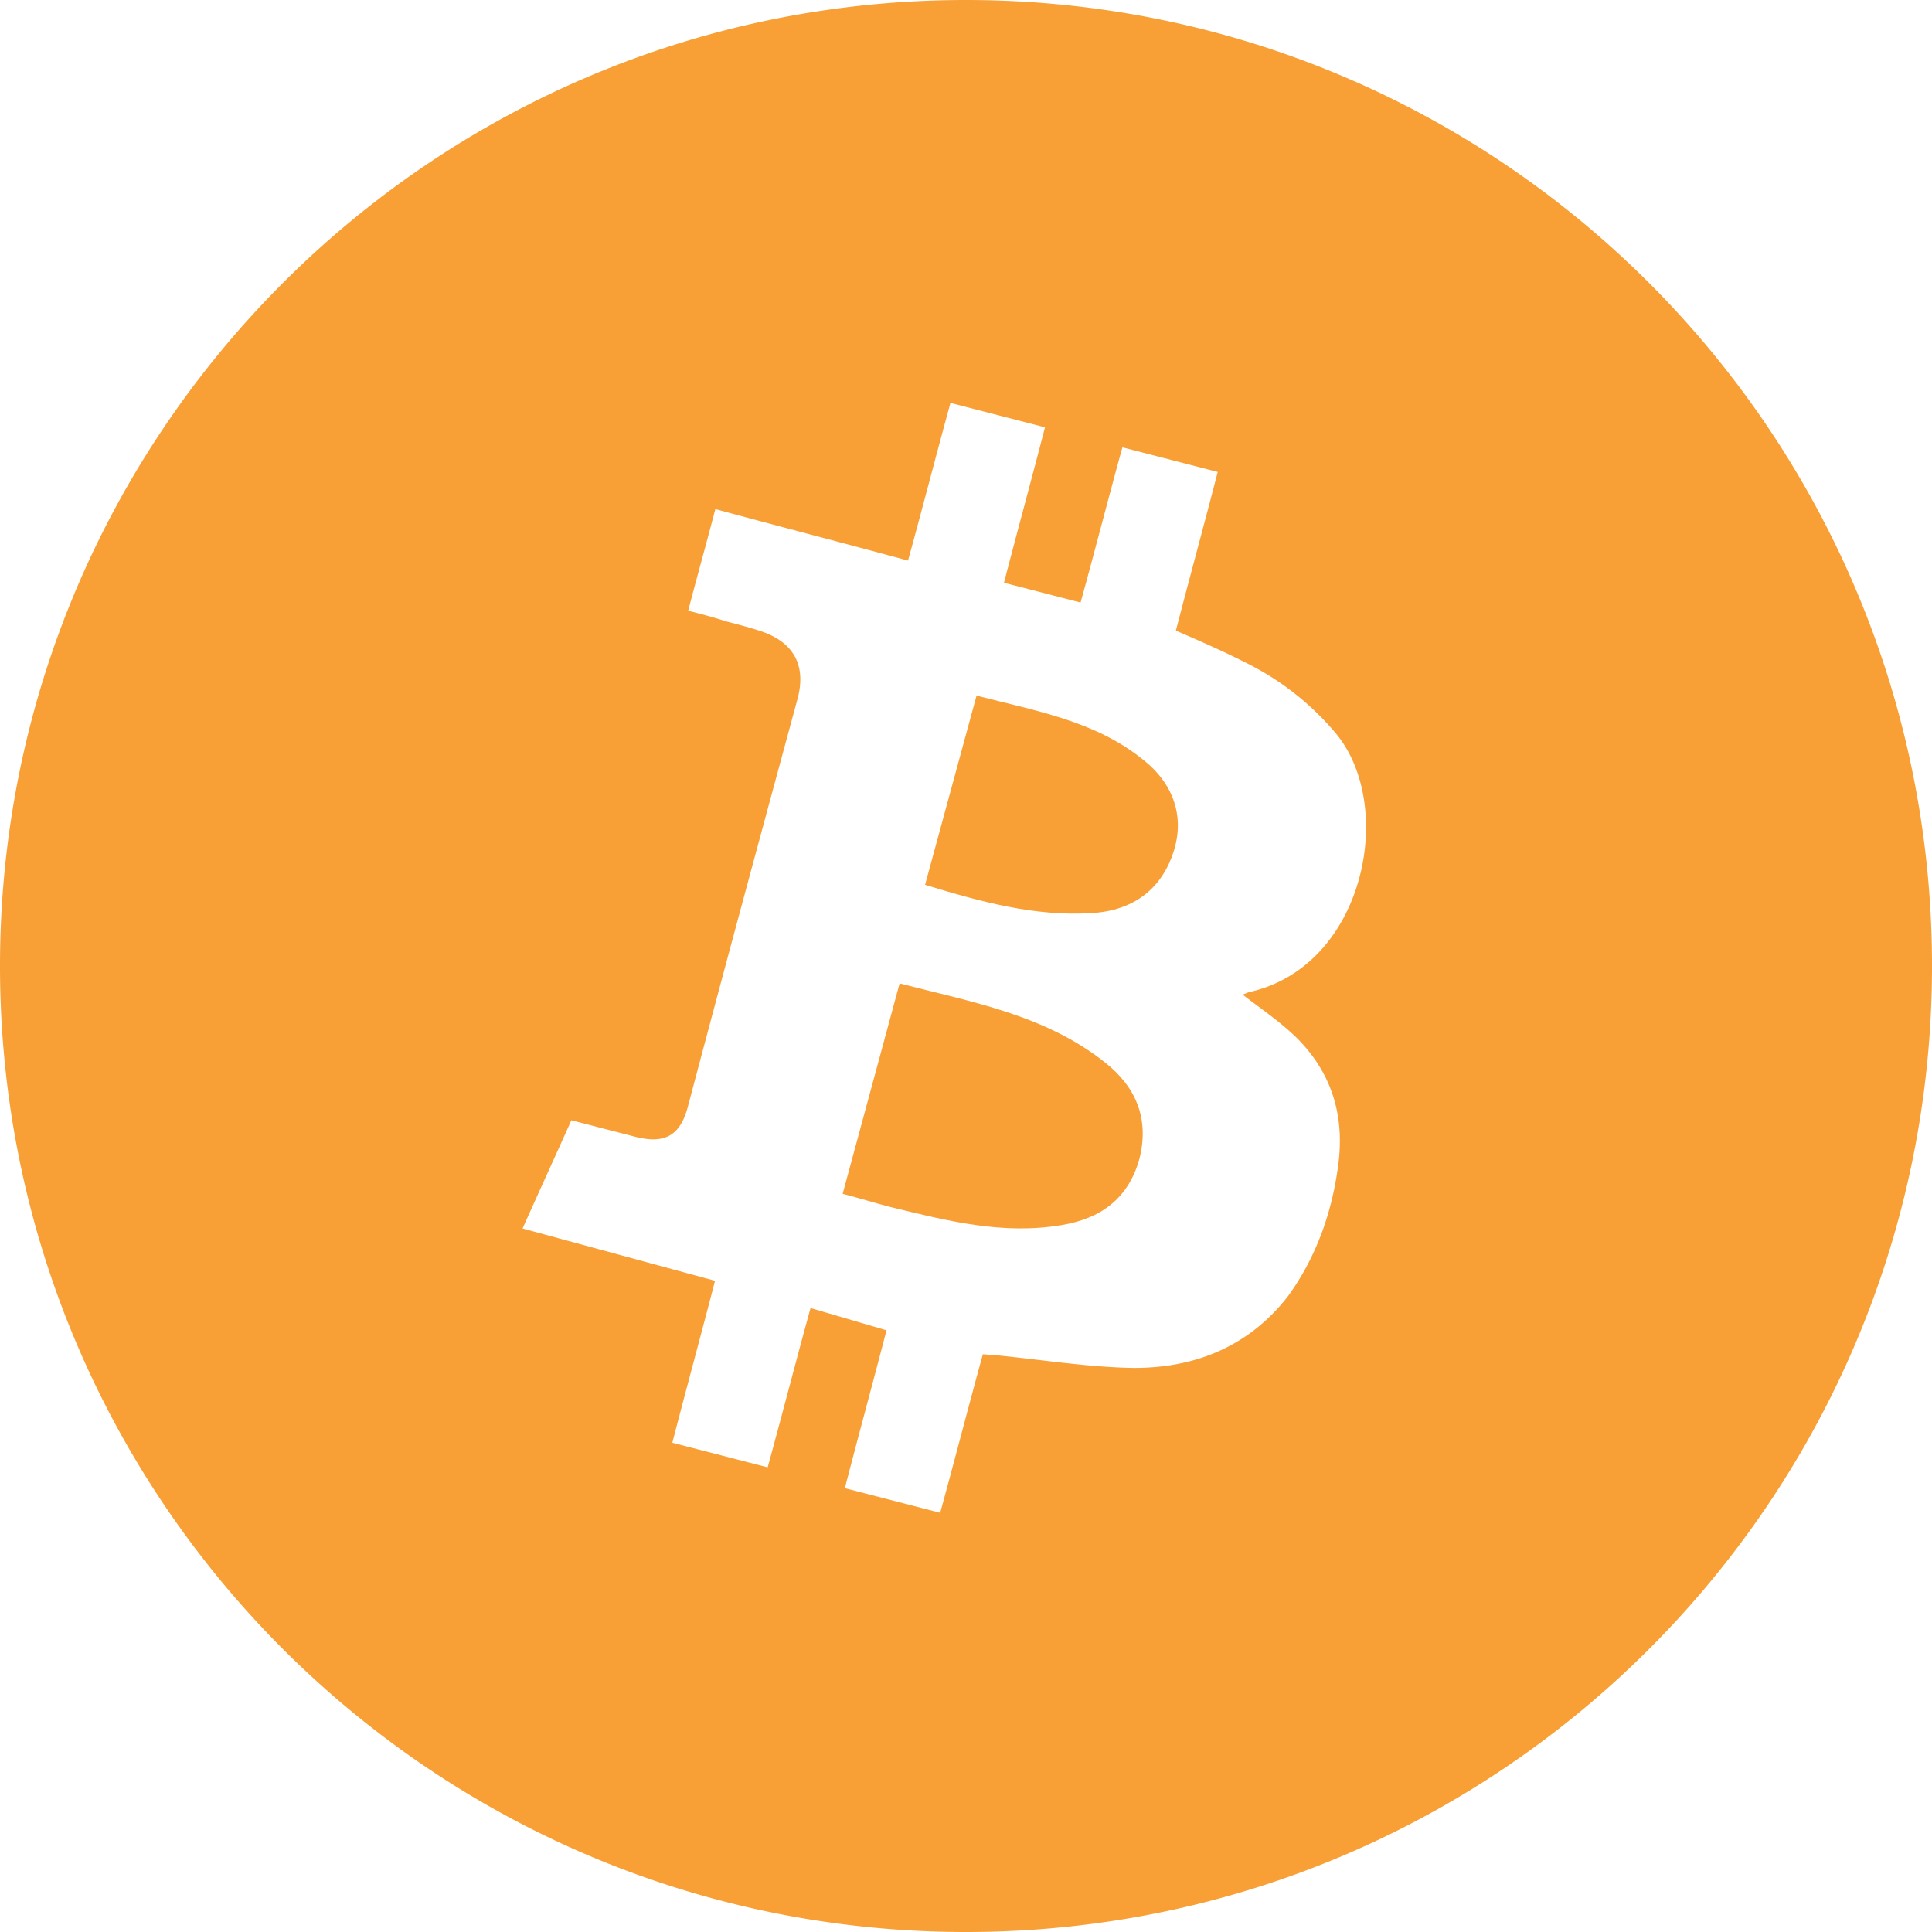 <svg xmlns="http://www.w3.org/2000/svg" viewBox="0 0 512 512"><path d="M302.805,201.237c-12.578-10.159-28.244-12.823-44.007-16.894-4.733,17.435-9.188,33.79-13.643,50.145,14.732,4.496,29.144,8.449,44.134,7.484,10.985-.618,18.44-6.293,21.653-16.059C313.989,216.794,311.246,207.793,302.805,201.237Z" style="fill:#f89f36"/><path d="M292.876,281.593c-15.859-12.619-35.251-16.015-54.469-20.979-5.068,18.73-10.025,37.029-15.093,55.759,4.535,1.171,8.581,2.447,12.684,3.506,14.955,3.632,29.638,7.425,45.291,4.788,10.345-1.705,17.688-6.948,20.637-17.473C304.659,296.614,301.101,288.094,292.876,281.593Z" style="fill:#f89f36"/><path d="M256,0C114.615,0,0,114.615,0,256S114.615,512,256,512,512,397.385,512,256,397.385,0,256,0Zm87.449,274.847c9.179,9.051,12.771,20.113,11.32,32.867-1.563,13.186-5.822,25.215-13.368,35.705-10.382,13.442-24.761,19.172-41.096,19.099-12.385-.205-24.972-2.304-37.566-3.484-.704.049-1.351-.119-2.271-.126-3.451,12.468-7.578,28.447-11.307,41.995l-25.264-6.525c3.402-13.172,7.689-28.879,11.036-41.835-6.638-1.945-13.06-3.834-20.13-5.89-3.506,12.684-7.634,28.663-11.363,42.211l-25.264-6.525c3.514-13.604,7.968-29.959,11.315-42.915-17.219-4.678-34.006-9.244-51.008-13.866,4.349-9.703,8.586-18.973,12.935-28.676q8.421,2.175,16.843,4.35c7.774,2.008,12.009-.123,14.073-8.112,9.53-36.005,19.331-72.17,29.077-108.119,2.231-8.637-1.021-14.775-9.707-17.709-2.967-.997-6.206-1.833-9.445-2.67-2.967-.997-6.206-1.833-9.877-2.781,2.342-9.069,4.789-17.651,7.187-26.936,17.219,4.678,33.845,8.972,51.064,13.65,3.283-11.82,7.578-28.447,11.252-41.779l25.048,6.47c-3.402,13.172-7.801,29.311-10.868,41.187,6.694,1.729,13.172,3.402,20.298,5.243,3.283-11.82,7.466-28.015,11.084-41.131l25.264,6.525c-3.458,13.388-7.968,29.959-11.091,42.051,6.631,2.864,13.046,5.673,19.349,8.913a73.378,73.378,0,0,1,23.116,18.409c15.969,19.327,7.58,61.615-22.981,68.463-.488.104-1.031.425-1.79.689C334.312,267.419,339.208,270.757,343.449,274.847Z" style="fill:#f89f36"/></svg>